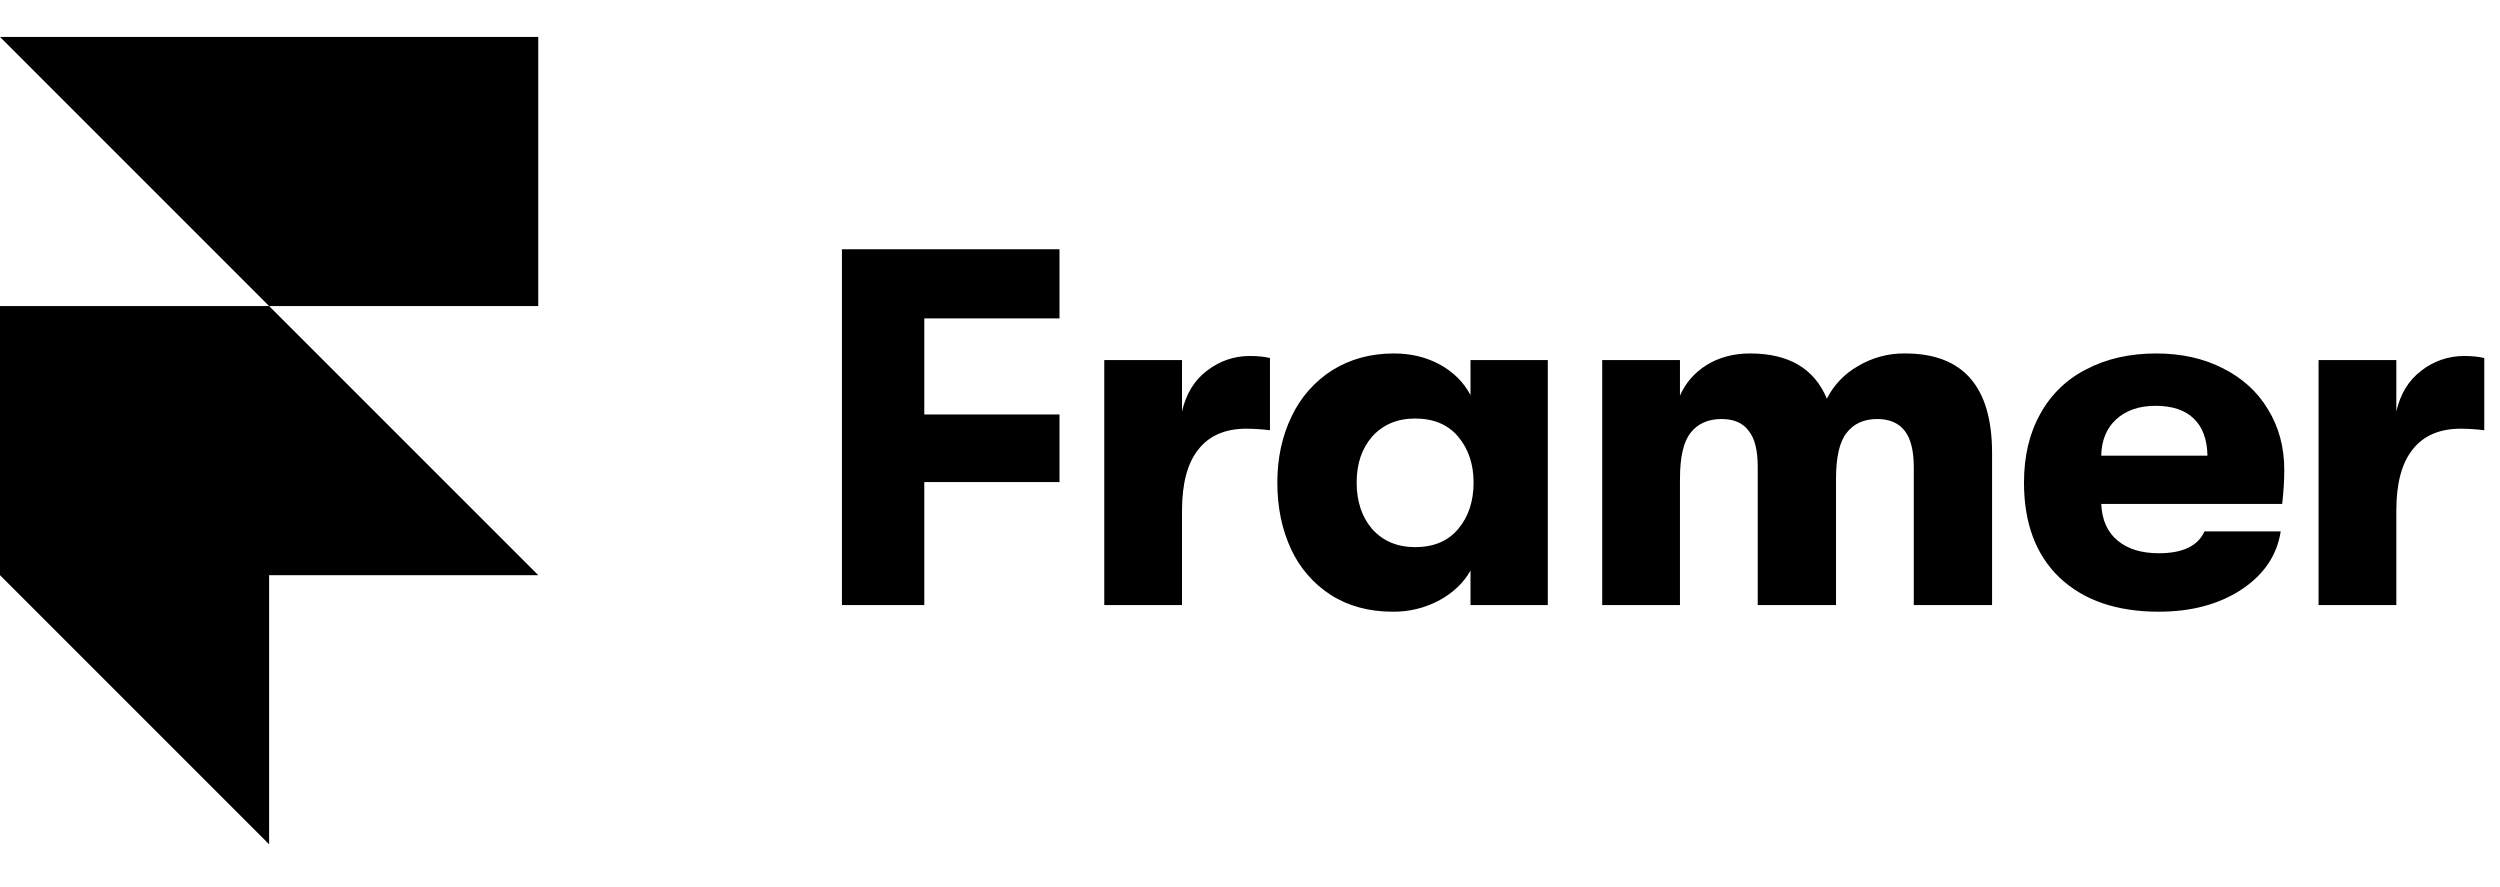 <svg width="141" height="50" viewBox="0 0 141 50" fill="none" xmlns="http://www.w3.org/2000/svg">
<g clip-path="url(#clip0_270_6776)">
<path d="M0 2.083H30.357V17.262H15.178L0 2.083ZM0 17.262H15.178L30.357 32.44H0V17.262ZM0 32.44H15.178V47.619L0 32.44Z" fill="black"/>
<path d="M47.485 14.058H59.756V17.957H52.13V23.376H59.756V27.189H52.13V34.127H47.485V14.058ZM62.279 20.308H66.666V23.203C66.895 22.208 67.364 21.445 68.071 20.91C68.796 20.355 69.601 20.078 70.479 20.078C70.938 20.078 71.321 20.117 71.626 20.193V24.265C71.188 24.212 70.748 24.183 70.307 24.178C69.103 24.178 68.196 24.57 67.583 25.354C66.973 26.118 66.666 27.265 66.666 28.794V34.127H62.281V20.308H62.279ZM78.551 34.5C77.213 34.5 76.046 34.184 75.053 33.553C74.078 32.923 73.303 32.028 72.817 30.973C72.301 29.865 72.041 28.612 72.041 27.217C72.041 25.841 72.31 24.598 72.845 23.49C73.347 22.42 74.142 21.515 75.139 20.881C76.151 20.251 77.308 19.935 78.608 19.935C79.583 19.935 80.453 20.146 81.217 20.566C81.981 20.988 82.555 21.561 82.937 22.286V20.308H87.295V34.127H82.937V32.177C82.555 32.865 81.962 33.428 81.16 33.869C80.357 34.294 79.46 34.511 78.551 34.5ZM79.812 30.858C80.863 30.858 81.676 30.515 82.249 29.826C82.823 29.138 83.11 28.268 83.11 27.217C83.11 26.185 82.823 25.325 82.249 24.637C81.676 23.949 80.863 23.605 79.812 23.605C78.817 23.605 78.016 23.939 77.404 24.608C76.812 25.278 76.515 26.147 76.515 27.217C76.515 28.288 76.812 29.167 77.404 29.855C78.016 30.524 78.819 30.858 79.812 30.858ZM90.363 20.308H94.75V22.315C95.057 21.606 95.553 21.033 96.24 20.595C96.948 20.156 97.77 19.935 98.706 19.935C100.885 19.935 102.329 20.785 103.035 22.487C103.424 21.715 104.033 21.077 104.785 20.652C105.589 20.168 106.512 19.92 107.451 19.935C110.719 19.935 112.353 21.807 112.353 25.554V34.127H107.938V26.357C107.938 25.422 107.766 24.733 107.422 24.293C107.078 23.854 106.562 23.633 105.874 23.633C105.128 23.633 104.555 23.892 104.153 24.408C103.752 24.905 103.551 25.774 103.551 27.017V34.127H99.136V26.328C99.136 25.392 98.965 24.713 98.62 24.293C98.296 23.854 97.789 23.633 97.102 23.633C96.337 23.633 95.753 23.892 95.352 24.408C94.951 24.905 94.75 25.774 94.75 27.017V34.127H90.365V20.308H90.363ZM128.833 26.501C128.833 27.092 128.794 27.733 128.716 28.422H118.511C118.55 29.32 118.855 30.007 119.428 30.486C120.002 30.963 120.778 31.203 121.751 31.203C123.108 31.203 123.969 30.791 124.331 29.97H128.632C128.421 31.327 127.676 32.425 126.395 33.267C125.134 34.088 123.585 34.5 121.751 34.5C119.381 34.5 117.517 33.859 116.16 32.578C114.822 31.297 114.153 29.511 114.153 27.217C114.153 25.726 114.458 24.436 115.07 23.347C115.661 22.258 116.572 21.378 117.679 20.824C118.808 20.232 120.117 19.935 121.609 19.935C123.022 19.935 124.274 20.212 125.363 20.767C126.471 21.322 127.323 22.095 127.915 23.089C128.527 24.084 128.833 25.221 128.833 26.501ZM124.501 25.698C124.483 24.781 124.225 24.082 123.727 23.605C123.231 23.128 122.513 22.888 121.577 22.888C120.641 22.888 119.896 23.146 119.341 23.663C118.806 24.16 118.529 24.837 118.509 25.698H124.501ZM130.767 20.308H135.153V23.203C135.383 22.208 135.851 21.445 136.558 20.91C137.244 20.369 138.093 20.076 138.967 20.078C139.425 20.078 139.808 20.117 140.113 20.193V24.265C139.676 24.212 139.235 24.183 138.794 24.178C137.59 24.178 136.683 24.57 136.071 25.354C135.458 26.118 135.153 27.265 135.153 28.794V34.127H130.767V20.308Z" fill="black"/>
</g>
<defs>
<clipPath id="clip0_270_6776">
<rect width="140.625" height="50" fill="white"/>
</clipPath>
</defs>
</svg>